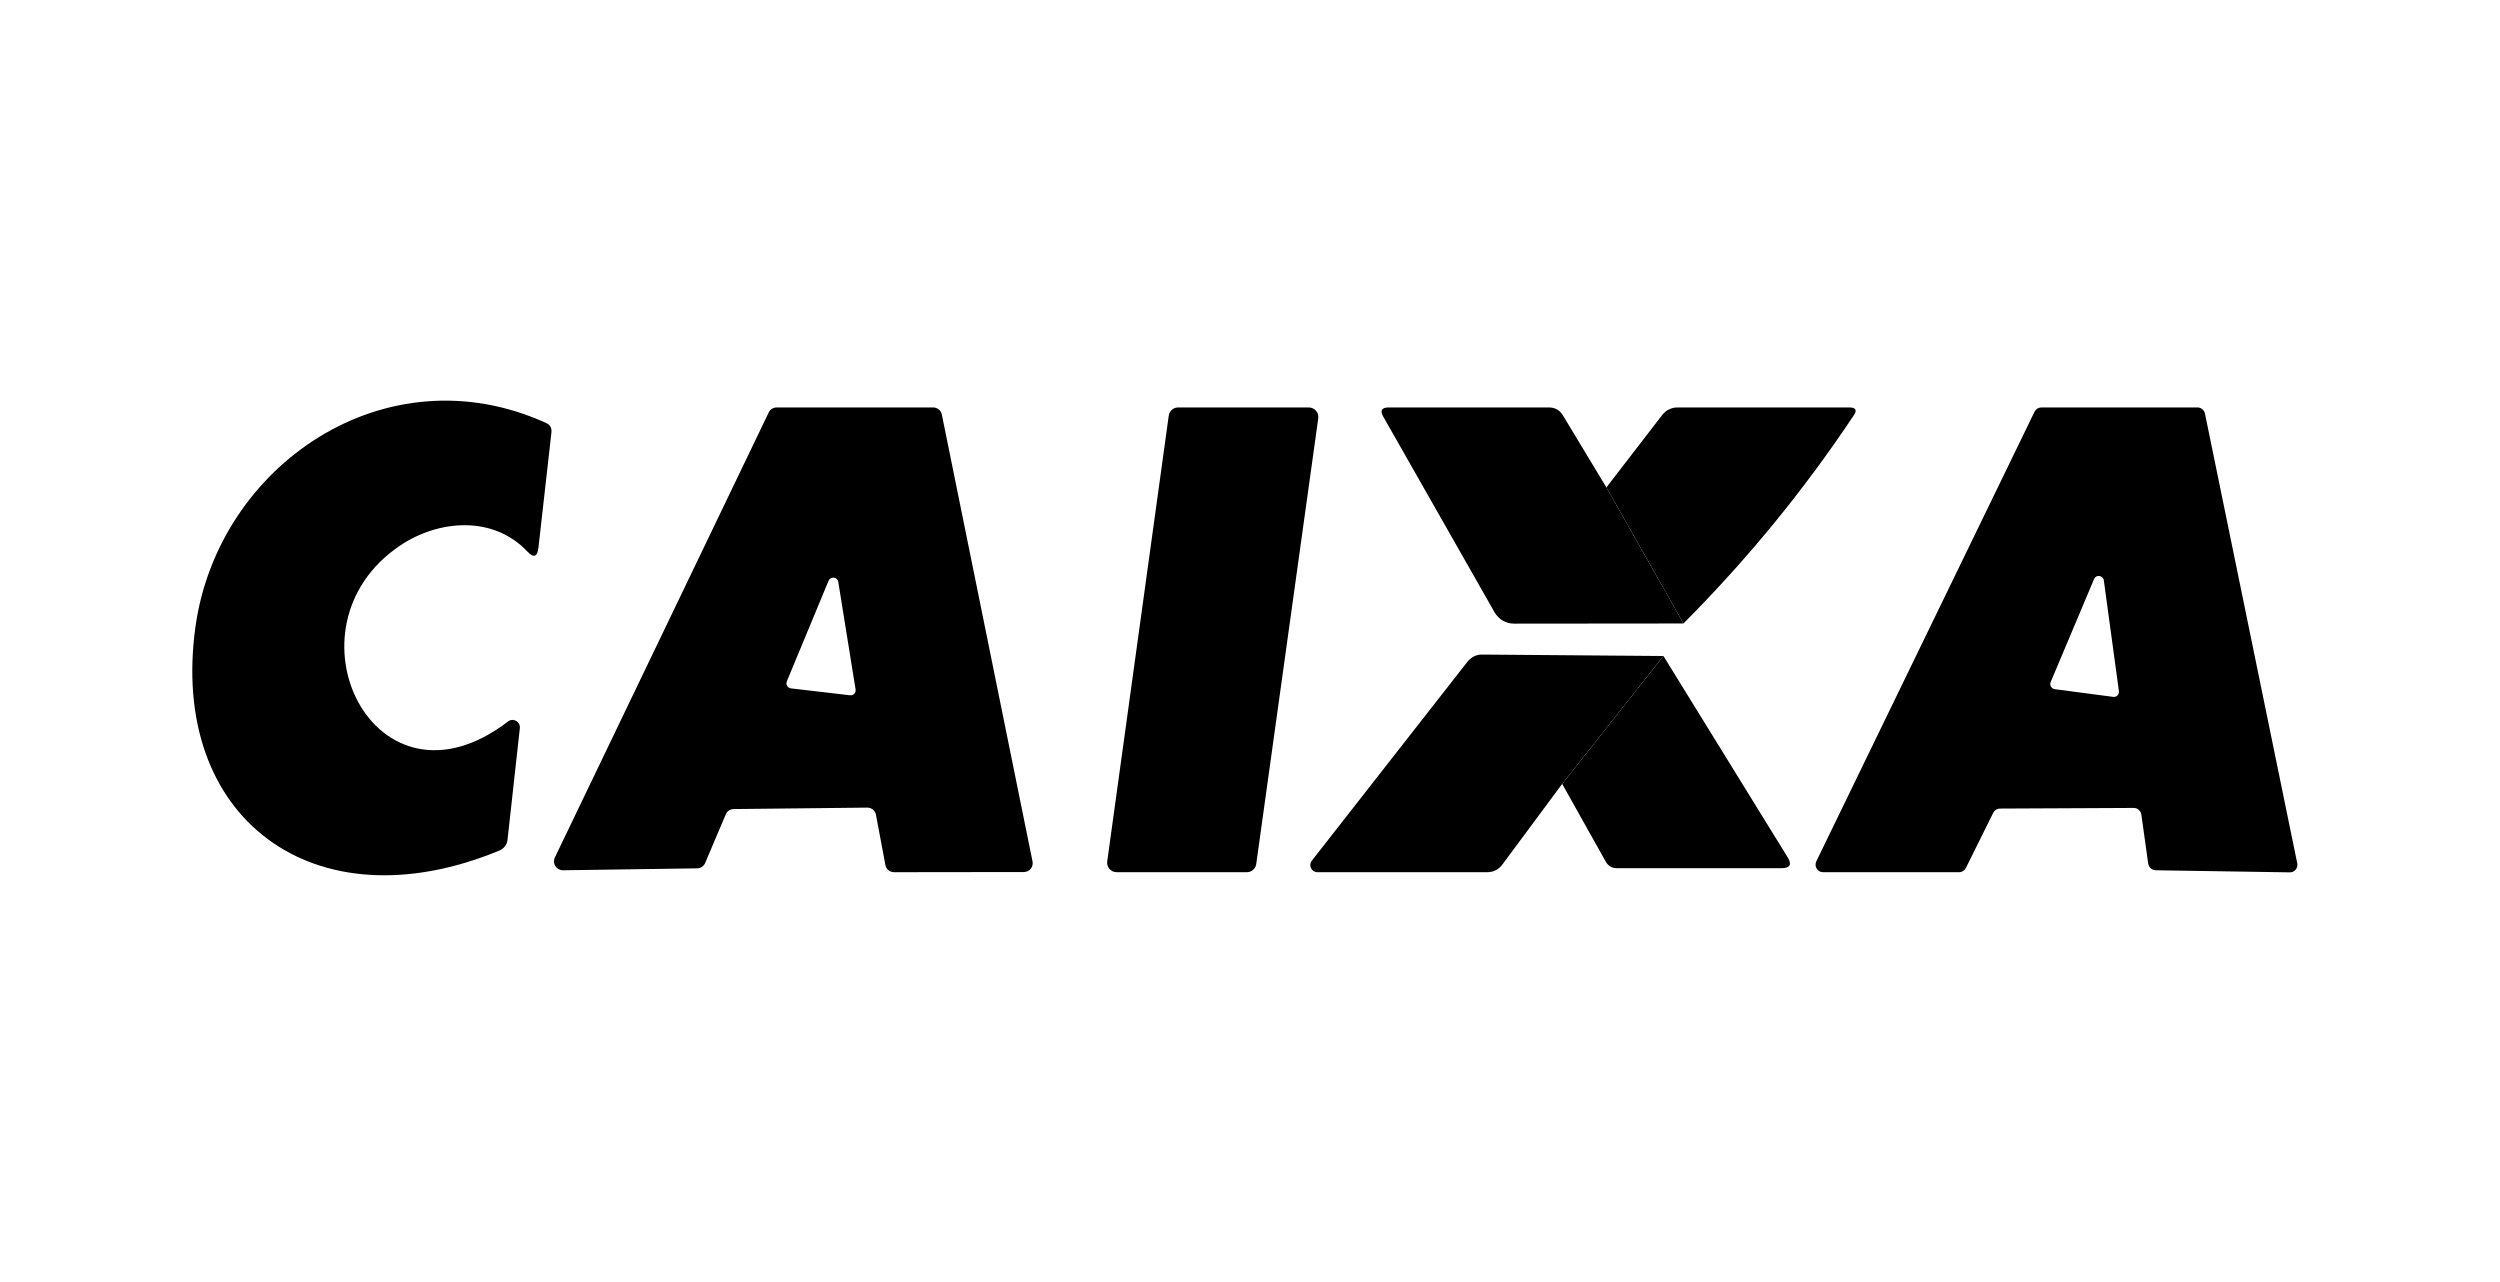 <svg xmlns="http://www.w3.org/2000/svg" width="156" height="80" viewBox="0 0 156 80" fill="none"><g id="Frame 51373"><path id="Vector" d="M32.899 34.406C30.739 32.126 27.329 32.456 24.979 34.035C17.359 39.145 23.389 51.395 31.709 45.015C32.029 44.775 32.479 45.035 32.439 45.435L31.669 52.406C31.639 52.706 31.439 52.956 31.159 53.075C19.569 57.865 10.529 51.035 12.199 39.095C13.609 29.035 24.069 21.846 34.079 26.395C34.329 26.506 34.439 26.705 34.409 26.985L33.599 34.175C33.529 34.755 33.299 34.836 32.899 34.406Z" fill="black"></path><path id="Vector_2" d="M34.62 53.515L47.969 25.735C48.059 25.545 48.249 25.425 48.469 25.425H58.23C58.489 25.425 58.719 25.605 58.77 25.865L64.43 53.755C64.499 54.095 64.24 54.415 63.889 54.415L55.789 54.425C55.52 54.425 55.289 54.235 55.249 53.975L54.66 50.845C54.62 50.585 54.389 50.395 54.12 50.395L45.789 50.485C45.569 50.485 45.37 50.615 45.289 50.815L43.999 53.855C43.91 54.055 43.719 54.185 43.499 54.185L35.13 54.305C34.719 54.305 34.45 53.885 34.62 53.515ZM49.099 42.515C49.02 42.715 49.15 42.935 49.359 42.955L53.039 43.385C53.249 43.415 53.419 43.235 53.389 43.025L52.309 36.315C52.26 35.995 51.83 35.945 51.7 36.245L49.099 42.515Z" fill="black"></path><path id="Vector_3" d="M73.51 25.425H81.669C82.029 25.425 82.309 25.745 82.26 26.095L78.389 53.915C78.35 54.205 78.1 54.425 77.809 54.425H69.68C69.32 54.425 69.04 54.105 69.09 53.755L72.93 25.935C72.969 25.645 73.219 25.425 73.51 25.425Z" fill="black"></path><path id="Vector_4" d="M100.239 30.415L105.049 38.905L94.479 38.915C93.969 38.915 93.509 38.645 93.259 38.205L86.319 26.005C86.099 25.615 86.209 25.425 86.659 25.425H96.649C97.039 25.425 97.329 25.595 97.529 25.925L100.239 30.415Z" fill="black"></path><path id="Vector_5" d="M105.049 38.905L100.24 30.415L103.729 25.885C103.959 25.595 104.3 25.425 104.66 25.425H115.399C115.809 25.425 115.9 25.595 115.67 25.925C112.59 30.555 109.049 34.885 105.049 38.905Z" fill="black"></path><path id="Vector_6" d="M133.149 50.415L124.799 50.455C124.619 50.455 124.459 50.555 124.379 50.715L122.669 54.165C122.589 54.325 122.429 54.425 122.249 54.425H113.759C113.409 54.425 113.189 54.065 113.339 53.745L126.959 25.685C127.039 25.525 127.199 25.425 127.379 25.425H137.129C137.349 25.425 137.539 25.585 137.589 25.805L143.349 53.875C143.409 54.165 143.179 54.445 142.879 54.435L134.509 54.305C134.279 54.295 134.089 54.125 134.049 53.895L133.619 50.825C133.579 50.585 133.379 50.415 133.149 50.415ZM127.959 42.565C127.879 42.755 128.009 42.975 128.219 43.005L131.869 43.485C132.069 43.515 132.249 43.335 132.219 43.125L131.279 36.215C131.229 35.895 130.789 35.835 130.669 36.135L127.959 42.565Z" fill="black"></path><path id="Vector_7" d="M103.799 40.935L97.479 48.915L93.749 53.945C93.509 54.265 93.189 54.425 92.799 54.425H82.209C81.839 54.425 81.629 53.995 81.859 53.705L91.559 41.305C91.809 40.995 92.119 40.835 92.509 40.845L103.799 40.935Z" fill="black"></path><path id="Vector_8" d="M103.799 40.935L111.549 53.495C111.829 53.945 111.699 54.175 111.169 54.175H100.899C100.589 54.175 100.349 54.035 100.199 53.765L97.48 48.915L103.799 40.935Z" fill="black"></path></g></svg>